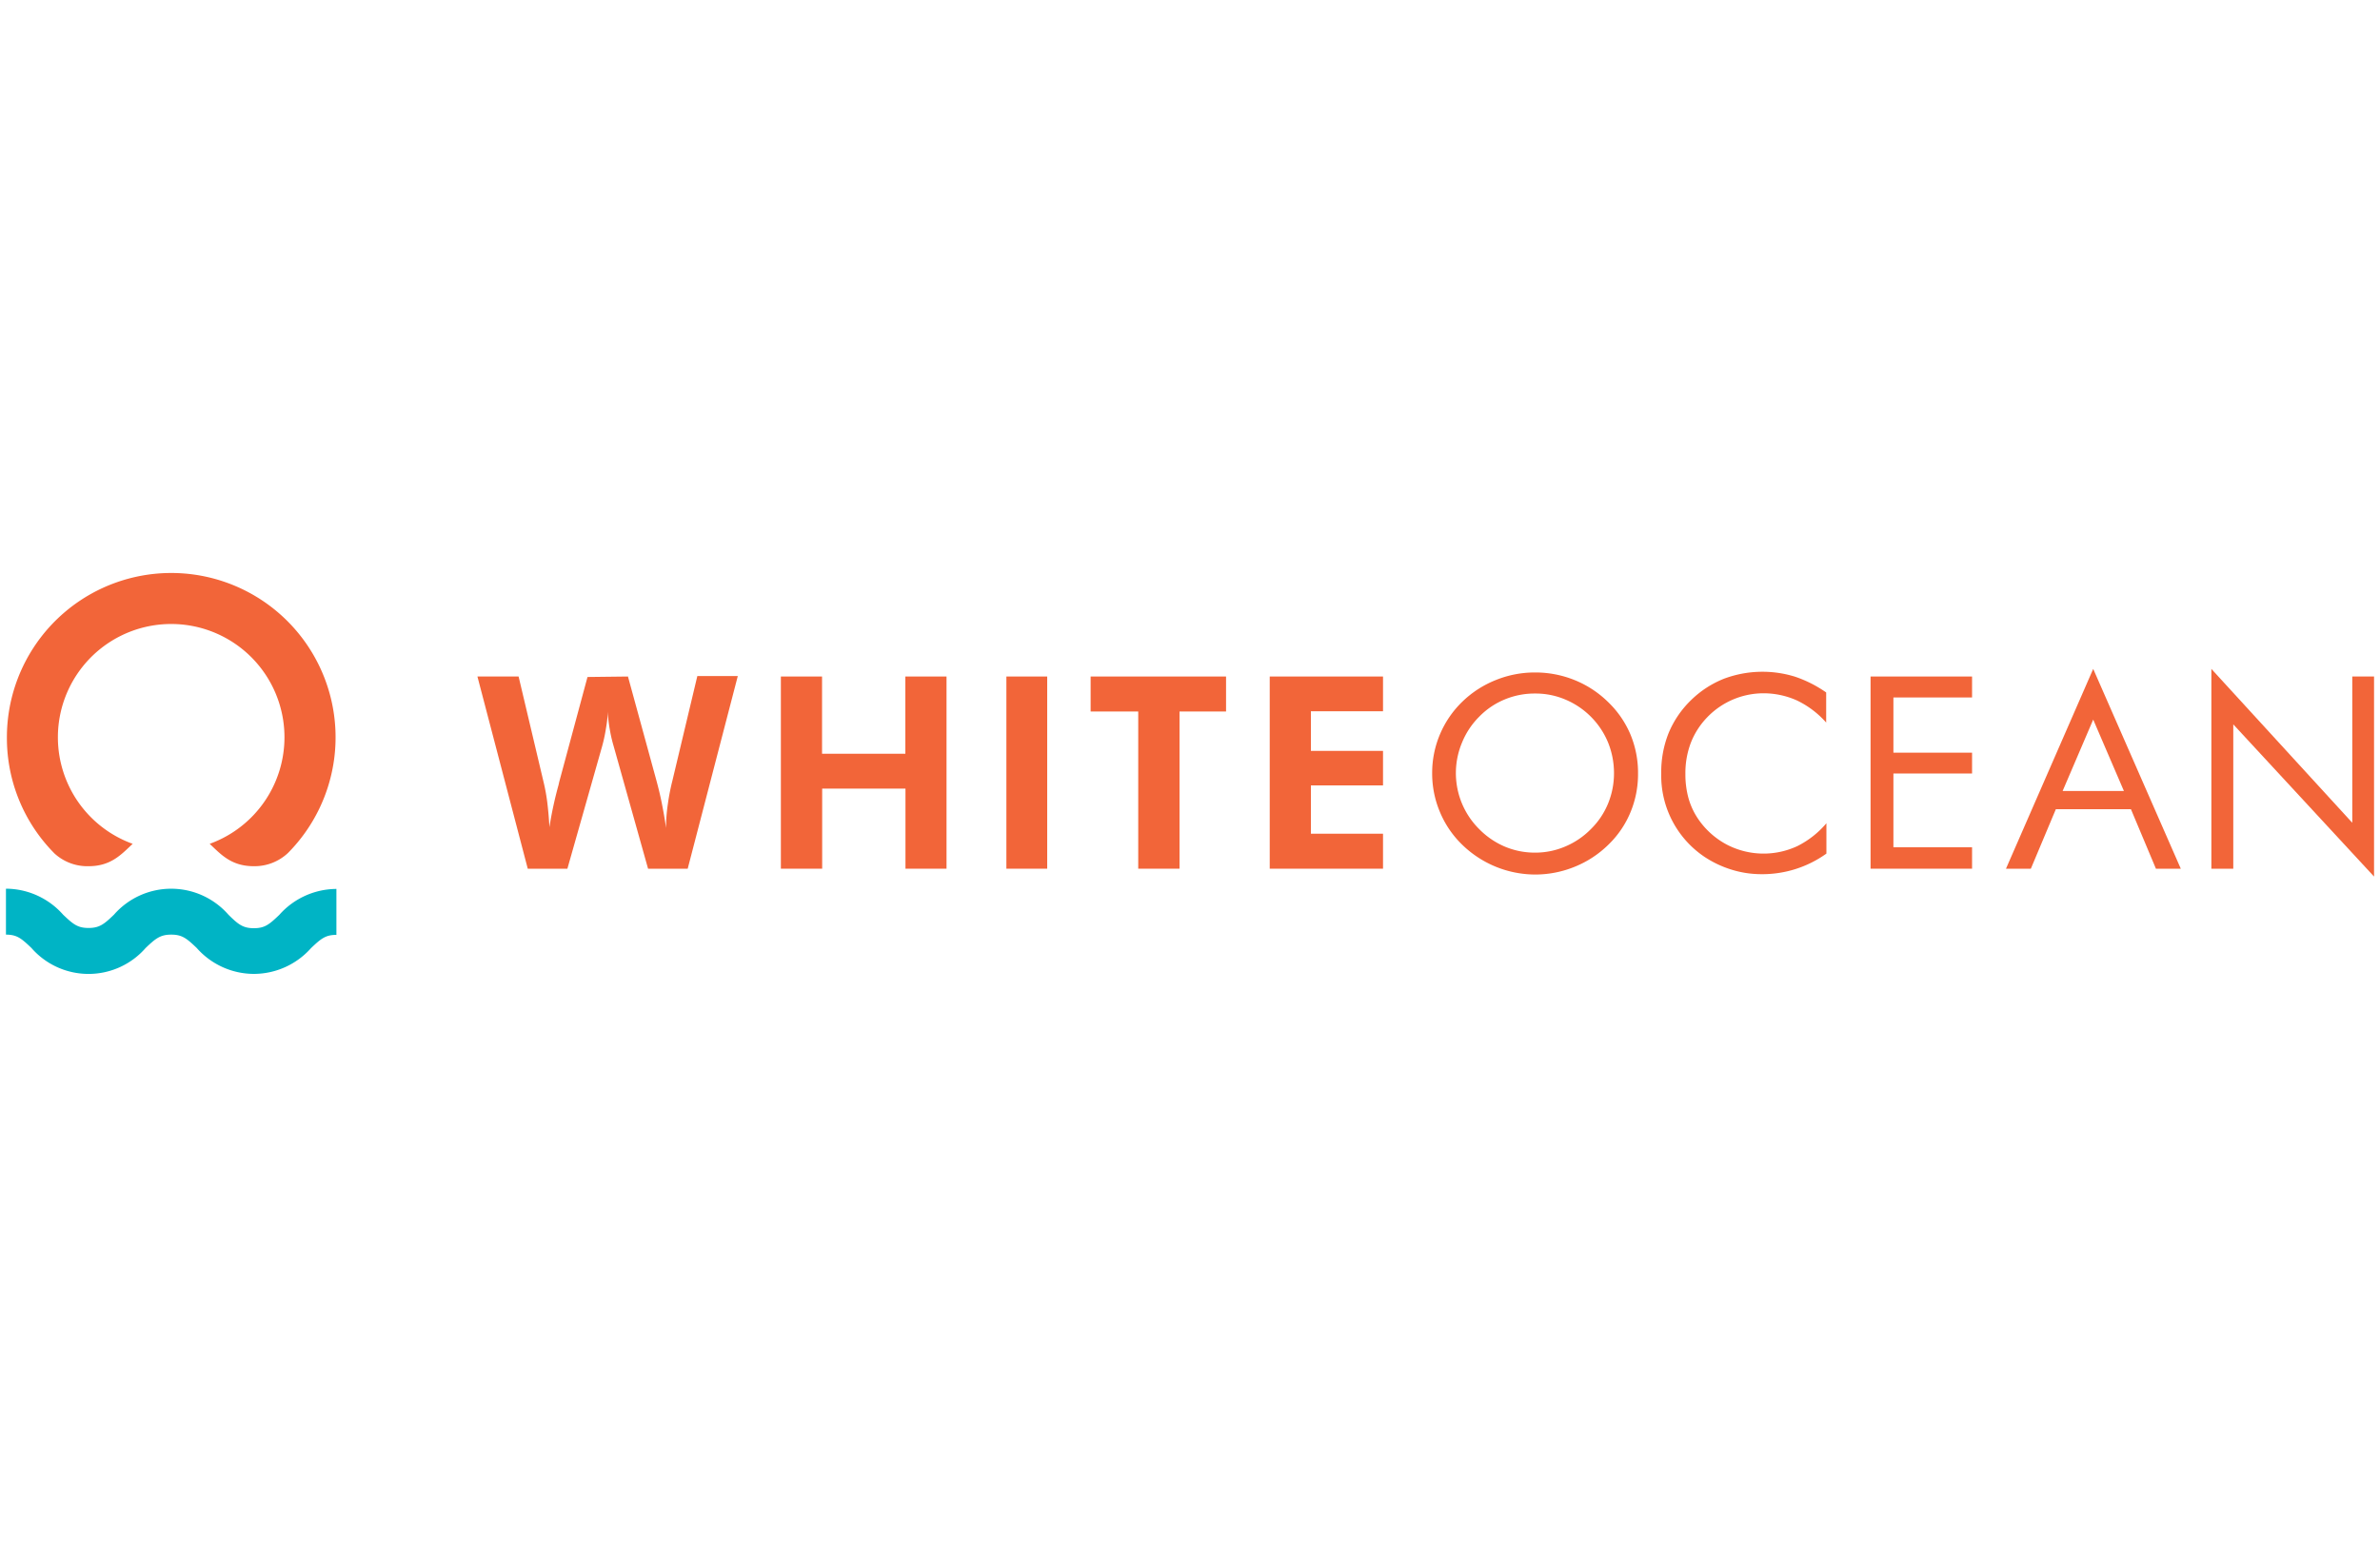 <svg id="Layer_1" data-name="Layer 1" xmlns="http://www.w3.org/2000/svg" width="200" height="130" viewBox="0 0 200 130"><defs><style>.cls-1{fill:#f26539;}.cls-2{fill:#00b4c5;}</style></defs><path class="cls-1" d="M7.44,72.79c1.9,0,2.76-1,3.71-1.88a9.52,9.52,0,1,1,6.47,0c.95.89,1.81,1.88,3.71,1.88a4.1,4.1,0,0,0,2.88-1.12A13.81,13.81,0,1,0,.58,62a13.74,13.74,0,0,0,4,9.72A4.08,4.08,0,0,0,7.44,72.79Z"/><path class="cls-1" d="M52.77,56.85l2.4,8.77c.15.56.3,1.16.43,1.81s.26,1.35.37,2.15q0-1,.15-2a18.2,18.2,0,0,1,.39-2l2.09-8.77H62L57.79,73H54.46L51.57,62.71a11.84,11.84,0,0,1-.33-1.43,11.7,11.7,0,0,1-.17-1.49c0,.55-.09,1.06-.17,1.55a13.18,13.18,0,0,1-.3,1.37L47.68,73H44.35L40.12,56.85h3.46l2.13,9A15.4,15.4,0,0,1,46,67.51c.07.6.13,1.25.17,2a31.52,31.52,0,0,1,.77-3.56l.05-.23,2.38-8.83Z"/><path class="cls-1" d="M65.62,73V56.85h3.46v6.49h7V56.85h3.46V73H76.09V66.27h-7V73Z"/><path class="cls-1" d="M84.57,73V56.85H88V73Z"/><path class="cls-1" d="M99.12,59.79V73H95.65V59.79h-4V56.85h11.38v2.94Z"/><path class="cls-1" d="M106.7,73V56.85h9.52v2.92h-6.06V63.1h6.06V66h-6.06v4.06h6.06V73Z"/><path class="cls-1" d="M137.65,65a8.33,8.33,0,0,1-.64,3.27A8.07,8.07,0,0,1,135.14,71a8.65,8.65,0,0,1-2.82,1.84,8.79,8.79,0,0,1-3.31.65A8.83,8.83,0,0,1,122.89,71,8.23,8.23,0,0,1,121,68.23a8.32,8.32,0,0,1-.65-3.26,8.32,8.32,0,0,1,2.53-6,8.61,8.61,0,0,1,2.81-1.82,8.71,8.71,0,0,1,3.31-.64,8.79,8.79,0,0,1,3.32.64A8.61,8.61,0,0,1,135.14,59,8.2,8.2,0,0,1,137,61.69,8.38,8.38,0,0,1,137.65,65ZM129,71.65a6.38,6.38,0,0,0,2.52-.51,6.6,6.6,0,0,0,2.16-1.46,6.43,6.43,0,0,0,1.45-2.15,6.71,6.71,0,0,0,.5-2.56,6.85,6.85,0,0,0-.5-2.58,6.68,6.68,0,0,0-3.6-3.61,6.38,6.38,0,0,0-2.53-.5,6.53,6.53,0,0,0-2.56.5,6.37,6.37,0,0,0-2.13,1.44,6.55,6.55,0,0,0-1.45,2.18,6.63,6.63,0,0,0,1.45,7.28,6.69,6.69,0,0,0,2.16,1.47A6.49,6.49,0,0,0,129,71.65Z"/><path class="cls-1" d="M153.46,60.72A7.73,7.73,0,0,0,151,58.86a6.87,6.87,0,0,0-2.9-.6,6.57,6.57,0,0,0-4.62,2,6.46,6.46,0,0,0-1.39,2.15,7.16,7.16,0,0,0-.46,2.63,7.51,7.51,0,0,0,.27,2.07,6,6,0,0,0,.83,1.75,6.71,6.71,0,0,0,2.39,2.12,6.7,6.7,0,0,0,5.94.11,7.71,7.71,0,0,0,2.42-1.91v2.55A9.24,9.24,0,0,1,148,73.46a8.4,8.4,0,0,1-2.49-.38A8.76,8.76,0,0,1,143.23,72a8.22,8.22,0,0,1-3.63-7,8.84,8.84,0,0,1,.62-3.4,8.26,8.26,0,0,1,1.9-2.78,8.39,8.39,0,0,1,2.74-1.78,9.23,9.23,0,0,1,6-.17,10.29,10.29,0,0,1,2.6,1.32Z"/><path class="cls-1" d="M157.19,73V56.85h8.53v1.76h-6.61v4.64h6.61V65h-6.61v6.2h6.61V73Z"/><path class="cls-1" d="M175.9,56.21,183.26,73h-2.09l-2.1-5h-6.31l-2.1,5h-2.09Zm0,4.26-2.57,6h5.15Z"/><path class="cls-1" d="M185.83,73V56.21l11.84,12.93V56.85h1.83V73.66L187.67,60.87V73Z"/><path class="cls-2" d="M21.33,81.84a6.42,6.42,0,0,1-4.8-2.18c-.84-.8-1.22-1.12-2.14-1.12s-1.31.32-2.15,1.12a6.37,6.37,0,0,1-9.6,0c-.84-.8-1.21-1.12-2.14-1.12V74.68a6.44,6.44,0,0,1,4.8,2.18c.84.8,1.22,1.12,2.14,1.12s1.31-.32,2.14-1.12a6.39,6.39,0,0,1,9.61,0C20,77.66,20.4,78,21.33,78s1.3-.32,2.14-1.12a6.46,6.46,0,0,1,4.8-2.18v3.86c-.92,0-1.3.32-2.14,1.12A6.44,6.44,0,0,1,21.33,81.84Z"/></svg>
